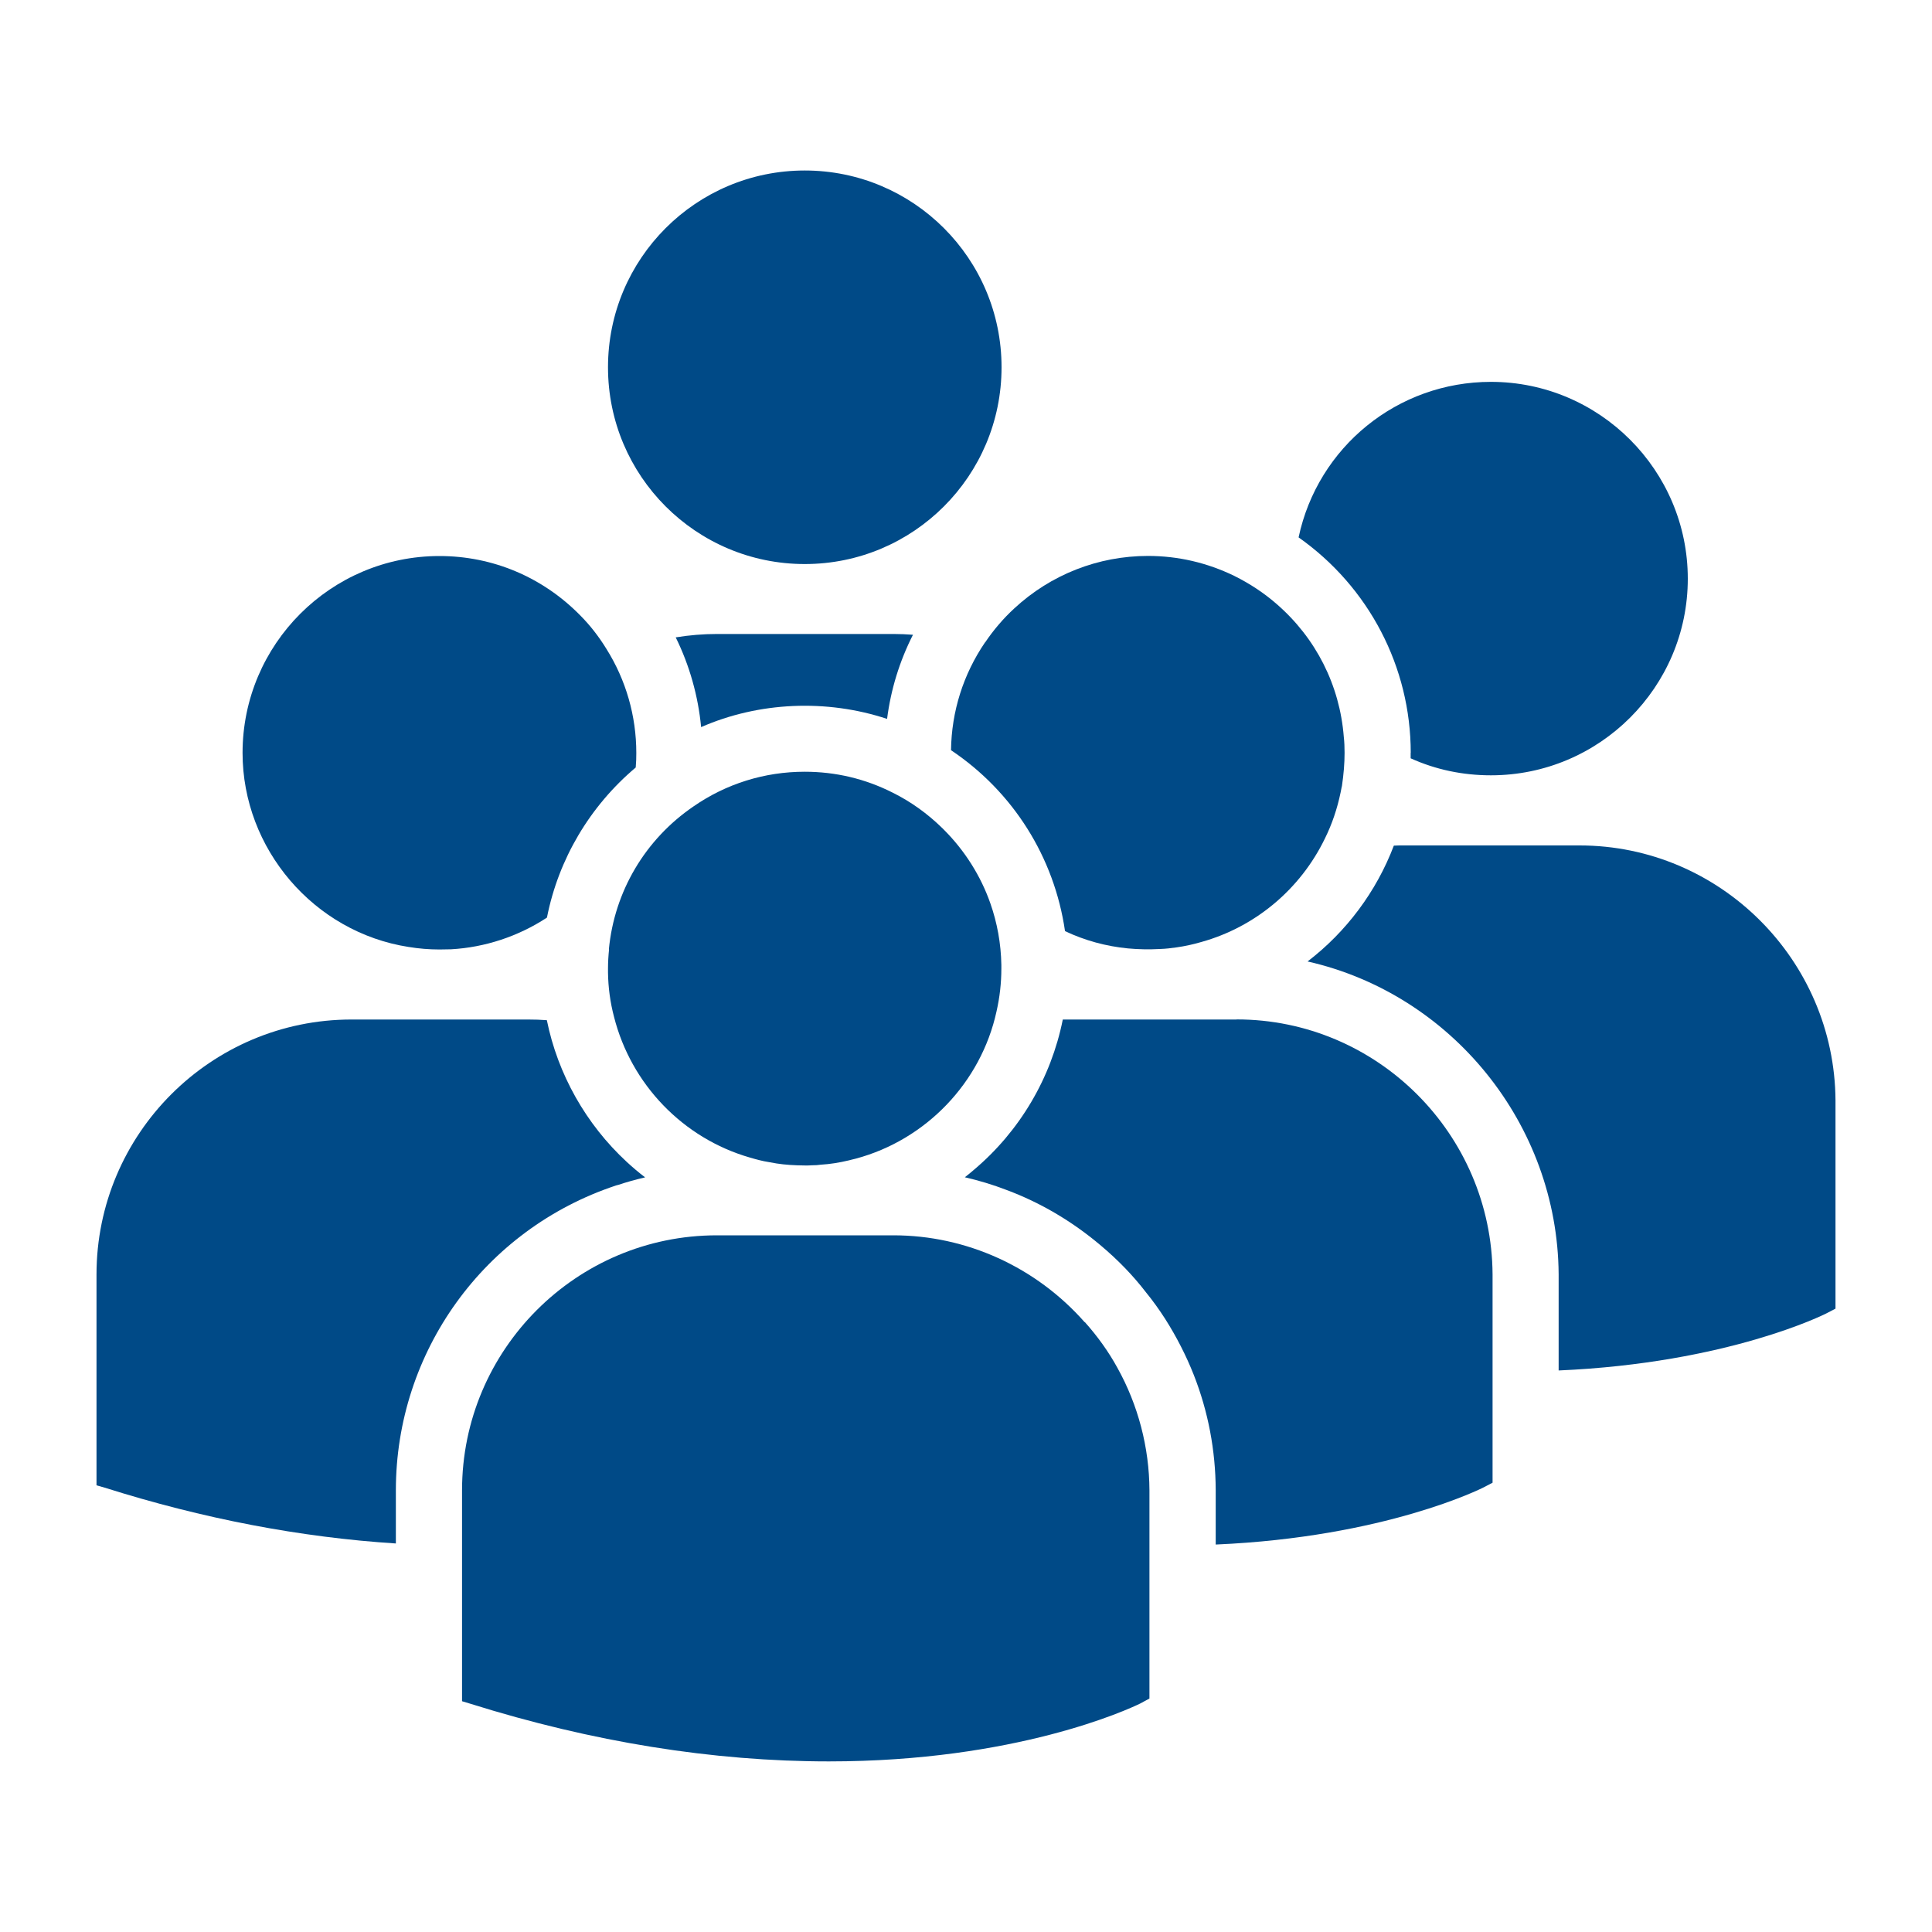 <?xml version="1.0" encoding="UTF-8"?> <svg xmlns="http://www.w3.org/2000/svg" id="Layer_2" viewBox="0 0 200 200"><defs><style>.cls-1{fill:#004a87;}.cls-2{fill:none;}</style></defs><g id="Layer_1-2"><g><rect class="cls-2" width="200" height="200"></rect><g><path class="cls-1" d="M63.94,122.68c.91-.31,1.86-.57,2.84-.8-.66-.5-1.29-1.04-1.9-1.6-4.22-3.9-7.14-9.08-8.27-14.67-.62-.05-1.27-.07-1.96-.07h-18.26c-14.56,0-26.4,11.84-26.4,26.4v21.82l.84,.24c10.18,3.22,20.3,5.15,30.15,5.78v-5.5c0-14.34,9.14-27.02,22.76-31.55l.19-.06Z"></path><path class="cls-1" d="M103.68,38.02c0,11.25-9.12,20.37-20.37,20.37s-20.37-9.12-20.37-20.37,9.12-20.37,20.37-20.37,20.37,9.12,20.37,20.37"></path><path class="cls-1" d="M42.31,98.03h.01c1.03,.17,2.09,.26,3.17,.26l1.21-.02c3.51-.2,6.94-1.33,9.92-3.28,1.19-6.05,4.44-11.54,9.19-15.54,.05-.55,.06-1.03,.06-1.51,0-3.82-1.07-7.54-3.09-10.76-.79-1.29-1.71-2.47-2.74-3.5-3.89-3.95-9.05-6.12-14.55-6.12-11.24,0-20.38,9.14-20.38,20.38,0,9.93,7.39,18.57,17.2,20.09h0Z"></path><path class="cls-1" d="M91.83,74.42c.39-3.05,1.29-5.97,2.68-8.71-.67-.05-1.34-.08-2.01-.08h-18.28c-1.43,0-2.86,.12-4.27,.35,1.43,2.9,2.32,6.06,2.63,9.29,5.96-2.61,12.97-2.93,19.25-.85h0Z"></path><path class="cls-1" d="M63.05,98.28c-.07,.65-.11,1.32-.11,1.99v.39c.02,1.56,.23,3.11,.62,4.59,1.77,7.01,7.16,12.59,14.07,14.58,.65,.19,1.31,.37,1.96,.47l.79,.14c.89,.14,1.84,.2,3.01,.21,.22,0,.43,0,.65-.02,.38,0,.64-.02,.91-.06,.99-.06,1.92-.21,2.93-.45l.23-.06,.49-.12h0c7.26-1.95,12.95-7.87,14.56-15.24,.33-1.45,.5-2.94,.5-4.43v-.39c-.04-2.2-.43-4.35-1.14-6.37-.99-2.83-2.65-5.46-4.8-7.61l-.16-.16c-1.55-1.52-3.28-2.76-5.16-3.69-2.85-1.44-5.91-2.16-9.1-2.16-4.14,0-8.12,1.24-11.51,3.59-5,3.41-8.19,8.8-8.76,14.8h0Z"></path><path class="cls-1" d="M146.03,77.93c0,.19,0,.38,0,.57,2.59,1.17,5.38,1.76,8.31,1.76,11.24,0,20.38-9.13,20.38-20.35s-9.14-20.38-20.38-20.38c-9.66,0-17.92,6.73-19.91,16.1,7.28,5.13,11.61,13.42,11.61,22.31h0Z"></path><path class="cls-1" d="M101.97,66.5c-2.25,3.3-3.47,7.15-3.52,11.16,6.43,4.31,10.69,11.08,11.8,18.73,2.05,.97,4.25,1.57,6.52,1.79,1.07,.1,2.19,.12,3.3,.06,.62-.02,1.19-.09,1.74-.17,.85-.12,1.72-.31,2.57-.56,5.58-1.56,10.24-5.47,12.78-10.72,.73-1.48,1.27-3.07,1.62-4.76l.12-.61h.01c.19-1.3,.28-2.39,.28-3.49,0-.55-.02-1.12-.08-1.64-.42-5.37-2.89-10.24-6.96-13.77-1.31-1.14-2.78-2.11-4.37-2.9-2.82-1.37-5.83-2.07-8.94-2.07-5.15,0-10.07,1.93-13.85,5.44-1.12,1.03-2.13,2.21-3,3.5h0Z"></path><path class="cls-1" d="M112.29,136.88h0c-5.04-5.72-12.25-9-19.8-9h-18.28c-14.54,0-26.38,11.84-26.38,26.4v21.83l.86,.26c12.63,3.96,25.11,5.97,37.12,5.97,19.34,0,30.98-5.38,32.24-6l.94-.51v-21.56c-.02-4.43-1.17-8.82-3.32-12.68-.91-1.66-2.04-3.24-3.37-4.73h0Z"></path><path class="cls-1" d="M163.51,87.52h-18.26c-.32,0-.64,0-.96,.02-1.81,4.76-4.92,8.92-8.93,11.99,14.89,3.37,25.88,16.83,25.99,32.38v9.96c17.56-.76,27.6-5.85,27.7-5.9l.96-.5v-21.55c-.09-14.55-11.97-26.4-26.49-26.4h0Z"></path><path class="cls-1" d="M128,105.54h-17.98c-1.21,6.05-4.44,11.54-9.19,15.55-.31,.27-.63,.53-.95,.78,1.48,.34,2.93,.78,4.33,1.32,3.46,1.29,6.72,3.2,9.68,5.69,1.83,1.53,3.42,3.18,4.74,4.9,.71,.87,1.37,1.79,2,2.77,1.16,1.83,2.16,3.78,2.95,5.78,1.49,3.79,2.25,7.8,2.27,11.91v5.65c17.56-.76,27.6-5.85,27.7-5.9l.96-.5v-21.56c-.09-14.56-11.97-26.4-26.49-26.4h0Z"></path></g></g></g></svg> 